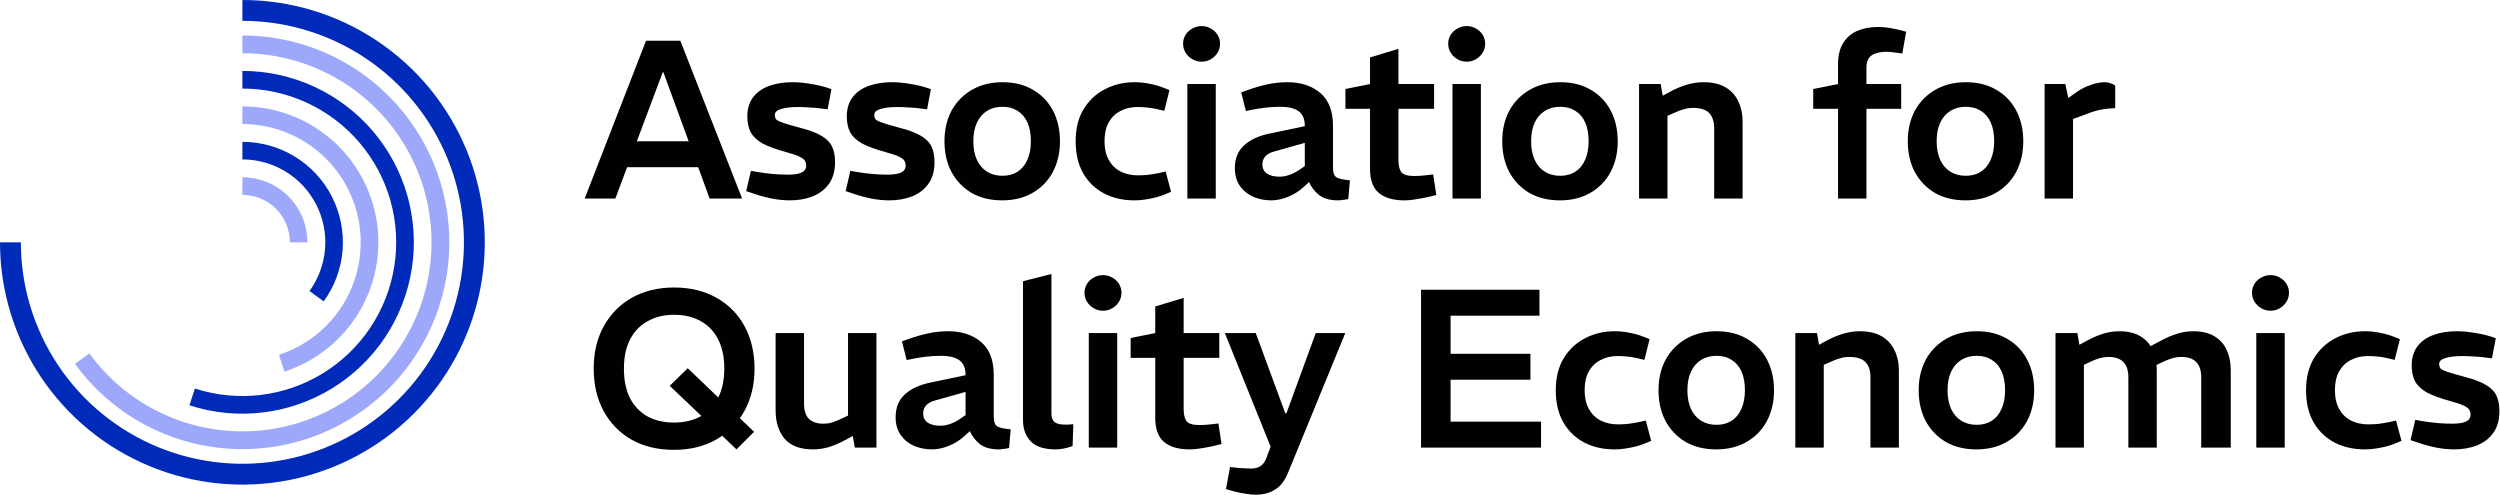 <svg width="222" height="44" viewBox="0 0 222 44" fill="none" xmlns="http://www.w3.org/2000/svg">
<path d="M51.919 17.632L57.367 3.616H60.412L65.9 17.632H63.016L58.91 6.419H58.85L54.643 17.632H51.919ZM55.304 14.848V12.546H62.435V14.848H55.304Z" fill="#010101"/>
<path d="M70.147 17.792C69.626 17.792 69.092 17.738 68.544 17.632C68.01 17.525 67.469 17.378 66.922 17.191L66.261 16.971L66.682 15.169L67.242 15.269C67.71 15.349 68.17 15.409 68.624 15.449C69.079 15.489 69.519 15.509 69.946 15.509C70.494 15.509 70.901 15.449 71.168 15.329C71.449 15.196 71.589 14.989 71.589 14.708C71.589 14.535 71.549 14.388 71.469 14.268C71.402 14.148 71.242 14.028 70.988 13.908C70.748 13.787 70.354 13.654 69.806 13.507C68.925 13.267 68.231 13.013 67.723 12.746C67.229 12.466 66.875 12.132 66.662 11.745C66.461 11.358 66.361 10.877 66.361 10.303C66.374 9.609 66.555 9.042 66.902 8.602C67.249 8.161 67.723 7.834 68.324 7.62C68.925 7.407 69.606 7.3 70.367 7.3C70.874 7.3 71.395 7.347 71.929 7.44C72.463 7.52 72.964 7.634 73.432 7.781L73.832 7.921L73.492 9.703L73.151 9.663C72.671 9.596 72.243 9.556 71.869 9.543C71.509 9.516 71.182 9.503 70.888 9.503C70.234 9.503 69.719 9.563 69.346 9.683C68.985 9.79 68.805 9.963 68.805 10.203C68.805 10.377 68.852 10.517 68.945 10.624C69.052 10.717 69.265 10.817 69.586 10.924C69.906 11.031 70.394 11.171 71.048 11.345C71.876 11.558 72.51 11.799 72.951 12.065C73.405 12.332 73.719 12.653 73.892 13.027C74.066 13.4 74.153 13.854 74.153 14.388C74.153 15.189 73.966 15.843 73.592 16.35C73.231 16.844 72.744 17.211 72.13 17.451C71.529 17.678 70.868 17.792 70.147 17.792Z" fill="#010101"/>
<path d="M78.979 17.792C78.458 17.792 77.924 17.738 77.376 17.632C76.842 17.525 76.301 17.378 75.754 17.191L75.093 16.971L75.513 15.169L76.074 15.269C76.542 15.349 77.002 15.409 77.456 15.449C77.91 15.489 78.351 15.509 78.778 15.509C79.326 15.509 79.733 15.449 80 15.329C80.281 15.196 80.421 14.989 80.421 14.708C80.421 14.535 80.381 14.388 80.301 14.268C80.234 14.148 80.074 14.028 79.82 13.908C79.58 13.787 79.186 13.654 78.638 13.507C77.757 13.267 77.062 13.013 76.555 12.746C76.061 12.466 75.707 12.132 75.493 11.745C75.293 11.358 75.193 10.877 75.193 10.303C75.206 9.609 75.387 9.042 75.734 8.602C76.081 8.161 76.555 7.834 77.156 7.62C77.757 7.407 78.438 7.3 79.199 7.3C79.706 7.3 80.227 7.347 80.761 7.44C81.296 7.52 81.796 7.634 82.264 7.781L82.664 7.921L82.324 9.703L81.983 9.663C81.502 9.596 81.075 9.556 80.701 9.543C80.341 9.516 80.013 9.503 79.72 9.503C79.066 9.503 78.551 9.563 78.177 9.683C77.817 9.79 77.637 9.963 77.637 10.203C77.637 10.377 77.683 10.517 77.777 10.624C77.884 10.717 78.097 10.817 78.418 10.924C78.738 11.031 79.226 11.171 79.88 11.345C80.708 11.558 81.342 11.799 81.783 12.065C82.237 12.332 82.551 12.653 82.724 13.027C82.898 13.4 82.985 13.854 82.985 14.388C82.985 15.189 82.798 15.843 82.424 16.35C82.063 16.844 81.576 17.211 80.962 17.451C80.361 17.678 79.7 17.792 78.979 17.792Z" fill="#010101"/>
<path d="M88.997 17.792C87.956 17.792 87.047 17.572 86.273 17.131C85.512 16.677 84.918 16.056 84.49 15.269C84.076 14.482 83.869 13.574 83.869 12.546C83.869 11.505 84.083 10.59 84.51 9.803C84.951 9.015 85.559 8.401 86.333 7.961C87.108 7.52 88.009 7.3 89.037 7.3C90.079 7.3 90.98 7.527 91.741 7.981C92.502 8.421 93.09 9.035 93.504 9.823C93.918 10.611 94.125 11.518 94.125 12.546C94.125 13.574 93.911 14.488 93.484 15.289C93.056 16.077 92.456 16.691 91.681 17.131C90.92 17.572 90.025 17.792 88.997 17.792ZM89.017 15.609C89.538 15.609 89.985 15.489 90.359 15.249C90.733 15.009 91.02 14.662 91.22 14.208C91.434 13.741 91.541 13.187 91.541 12.546C91.541 11.892 91.441 11.338 91.24 10.884C91.04 10.43 90.746 10.083 90.359 9.843C89.985 9.603 89.538 9.483 89.017 9.483C88.496 9.483 88.042 9.603 87.655 9.843C87.268 10.083 86.967 10.43 86.754 10.884C86.54 11.338 86.433 11.892 86.433 12.546C86.433 13.187 86.54 13.741 86.754 14.208C86.967 14.662 87.268 15.009 87.655 15.249C88.042 15.489 88.496 15.609 89.017 15.609Z" fill="#010101"/>
<path d="M100.726 17.792C99.738 17.792 98.85 17.592 98.062 17.191C97.274 16.777 96.653 16.183 96.199 15.409C95.745 14.622 95.518 13.667 95.518 12.546C95.518 11.425 95.752 10.477 96.219 9.703C96.7 8.915 97.334 8.321 98.122 7.921C98.91 7.507 99.784 7.3 100.746 7.3C101.213 7.3 101.661 7.347 102.088 7.44C102.529 7.52 102.929 7.634 103.29 7.781L103.851 8.001L103.39 9.843L102.709 9.683C102.415 9.616 102.121 9.569 101.827 9.543C101.534 9.516 101.26 9.503 101.006 9.503C100.432 9.503 99.925 9.623 99.484 9.863C99.043 10.09 98.696 10.43 98.442 10.884C98.202 11.325 98.082 11.879 98.082 12.546C98.082 13.2 98.209 13.754 98.463 14.208C98.716 14.662 99.063 15.002 99.504 15.229C99.958 15.456 100.472 15.569 101.046 15.569C101.313 15.569 101.601 15.556 101.908 15.529C102.228 15.489 102.555 15.436 102.889 15.369L103.51 15.229L103.991 17.031L103.47 17.251C103.016 17.438 102.549 17.572 102.068 17.652C101.6 17.745 101.153 17.792 100.726 17.792Z" fill="#010101"/>
<path d="M105.438 17.632V7.46H107.961V17.632H105.438ZM106.699 5.478C106.406 5.478 106.132 5.405 105.878 5.258C105.625 5.111 105.424 4.917 105.277 4.677C105.13 4.437 105.057 4.17 105.057 3.876C105.057 3.596 105.13 3.336 105.277 3.095C105.424 2.855 105.625 2.668 105.878 2.535C106.132 2.388 106.406 2.315 106.699 2.315C107.007 2.315 107.28 2.388 107.521 2.535C107.774 2.668 107.975 2.855 108.122 3.095C108.268 3.336 108.342 3.596 108.342 3.876C108.342 4.17 108.268 4.437 108.122 4.677C107.975 4.917 107.774 5.111 107.521 5.258C107.28 5.405 107.007 5.478 106.699 5.478Z" fill="#010101"/>
<path d="M112.881 17.792C112.334 17.792 111.813 17.692 111.319 17.491C110.825 17.278 110.424 16.958 110.117 16.53C109.81 16.103 109.656 15.569 109.656 14.929C109.656 14.074 109.93 13.4 110.478 12.906C111.025 12.399 111.8 12.045 112.801 11.845L115.866 11.204V11.164C115.866 10.577 115.685 10.15 115.325 9.883C114.964 9.616 114.41 9.483 113.662 9.483C113.235 9.483 112.794 9.509 112.34 9.563C111.9 9.616 111.486 9.683 111.099 9.763L110.638 9.863L110.217 8.201L110.718 8.021C111.386 7.781 112.007 7.6 112.581 7.48C113.168 7.36 113.749 7.3 114.323 7.3C115.525 7.3 116.5 7.62 117.248 8.261C117.995 8.902 118.369 9.87 118.369 11.164V14.889C118.369 15.302 118.463 15.583 118.65 15.729C118.85 15.863 119.257 15.956 119.872 16.01L119.731 17.672C119.558 17.712 119.391 17.738 119.231 17.752C119.07 17.779 118.93 17.792 118.81 17.792C118.116 17.792 117.562 17.638 117.148 17.331C116.747 17.011 116.447 16.624 116.246 16.17L115.786 16.59C115.345 16.991 114.864 17.291 114.343 17.491C113.836 17.692 113.349 17.792 112.881 17.792ZM113.642 15.69C113.909 15.69 114.196 15.636 114.504 15.529C114.811 15.422 115.118 15.262 115.425 15.049L115.866 14.748V12.686L113.162 13.447C112.774 13.554 112.501 13.707 112.34 13.908C112.18 14.108 112.1 14.341 112.1 14.608C112.1 14.955 112.234 15.222 112.501 15.409C112.768 15.596 113.148 15.69 113.642 15.69Z" fill="#010101"/>
<path d="M124.722 17.792C123.721 17.792 122.959 17.572 122.439 17.131C121.918 16.691 121.657 15.976 121.657 14.989V9.663H119.474V7.901L121.657 7.46V5.098L124.181 4.337V7.46H127.346V9.663H124.181V14.188C124.181 14.668 124.261 15.029 124.422 15.269C124.595 15.509 124.989 15.629 125.603 15.629C125.777 15.629 125.957 15.623 126.144 15.609C126.331 15.596 126.531 15.576 126.745 15.549L127.266 15.489L127.546 17.311L127.086 17.431C126.712 17.525 126.311 17.605 125.884 17.672C125.47 17.752 125.083 17.792 124.722 17.792Z" fill="#010101"/>
<path d="M128.98 17.632V7.46H131.504V17.632H128.98ZM130.242 5.478C129.948 5.478 129.674 5.405 129.42 5.258C129.167 5.111 128.966 4.917 128.82 4.677C128.673 4.437 128.599 4.17 128.599 3.876C128.599 3.596 128.673 3.336 128.82 3.095C128.966 2.855 129.167 2.668 129.42 2.535C129.674 2.388 129.948 2.315 130.242 2.315C130.549 2.315 130.823 2.388 131.063 2.535C131.317 2.668 131.517 2.855 131.664 3.095C131.811 3.336 131.884 3.596 131.884 3.876C131.884 4.17 131.811 4.437 131.664 4.677C131.517 4.917 131.317 5.111 131.063 5.258C130.823 5.405 130.549 5.478 130.242 5.478Z" fill="#010101"/>
<path d="M138.527 17.792C137.485 17.792 136.577 17.572 135.802 17.131C135.041 16.677 134.447 16.056 134.02 15.269C133.606 14.482 133.399 13.574 133.399 12.546C133.399 11.505 133.613 10.59 134.04 9.803C134.48 9.015 135.088 8.401 135.863 7.961C136.637 7.52 137.538 7.3 138.567 7.3C139.608 7.3 140.51 7.527 141.271 7.981C142.032 8.421 142.619 9.035 143.033 9.823C143.447 10.611 143.654 11.518 143.654 12.546C143.654 13.574 143.441 14.488 143.013 15.289C142.586 16.077 141.985 16.691 141.211 17.131C140.449 17.572 139.555 17.792 138.527 17.792ZM138.547 15.609C139.067 15.609 139.515 15.489 139.889 15.249C140.262 15.009 140.55 14.662 140.75 14.208C140.964 13.741 141.07 13.187 141.07 12.546C141.07 11.892 140.97 11.338 140.77 10.884C140.57 10.43 140.276 10.083 139.889 9.843C139.515 9.603 139.067 9.483 138.547 9.483C138.026 9.483 137.572 9.603 137.185 9.843C136.797 10.083 136.497 10.43 136.283 10.884C136.07 11.338 135.963 11.892 135.963 12.546C135.963 13.187 136.07 13.741 136.283 14.208C136.497 14.662 136.797 15.009 137.185 15.249C137.572 15.489 138.026 15.609 138.547 15.609Z" fill="#010101"/>
<path d="M145.548 17.632V7.46H147.471L147.651 8.501L148.312 8.141C148.806 7.874 149.301 7.667 149.795 7.52C150.289 7.374 150.776 7.3 151.257 7.3C152.071 7.3 152.732 7.454 153.24 7.761C153.747 8.068 154.121 8.481 154.361 9.002C154.615 9.523 154.742 10.11 154.742 10.764V17.632H152.218V11.385C152.218 10.797 152.071 10.35 151.778 10.043C151.484 9.736 151.003 9.583 150.335 9.583C150.055 9.583 149.781 9.623 149.514 9.703C149.26 9.77 148.993 9.87 148.713 10.003L148.072 10.283V17.632H145.548Z" fill="#010101"/>
<path d="M163.216 17.632V9.663H161.013V7.901L163.216 7.46V5.738C163.216 4.937 163.37 4.297 163.677 3.816C163.984 3.322 164.405 2.962 164.939 2.735C165.473 2.508 166.087 2.395 166.781 2.395C167.129 2.395 167.496 2.428 167.883 2.495C168.27 2.561 168.658 2.648 169.045 2.755L169.265 2.815L168.925 4.757L168.664 4.717C168.451 4.691 168.25 4.664 168.063 4.637C167.876 4.61 167.703 4.597 167.543 4.597C166.968 4.597 166.521 4.704 166.201 4.917C165.893 5.131 165.74 5.498 165.74 6.019V7.46H168.824V9.663H165.74V17.632H163.216Z" fill="#010101"/>
<path d="M174.539 17.792C173.497 17.792 172.589 17.572 171.815 17.131C171.054 16.677 170.46 16.056 170.032 15.269C169.618 14.482 169.411 13.574 169.411 12.546C169.411 11.505 169.625 10.59 170.052 9.803C170.493 9.015 171.1 8.401 171.875 7.961C172.649 7.52 173.551 7.3 174.579 7.3C175.621 7.3 176.522 7.527 177.283 7.981C178.044 8.421 178.632 9.035 179.046 9.823C179.46 10.611 179.667 11.518 179.667 12.546C179.667 13.574 179.453 14.488 179.026 15.289C178.598 16.077 177.997 16.691 177.223 17.131C176.462 17.572 175.567 17.792 174.539 17.792ZM174.559 15.609C175.08 15.609 175.527 15.489 175.901 15.249C176.275 15.009 176.562 14.662 176.762 14.208C176.976 13.741 177.083 13.187 177.083 12.546C177.083 11.892 176.983 11.338 176.782 10.884C176.582 10.43 176.288 10.083 175.901 9.843C175.527 9.603 175.08 9.483 174.559 9.483C174.038 9.483 173.584 9.603 173.197 9.843C172.81 10.083 172.509 10.43 172.296 10.884C172.082 11.338 171.975 11.892 171.975 12.546C171.975 13.187 172.082 13.741 172.296 14.208C172.509 14.662 172.81 15.009 173.197 15.249C173.584 15.489 174.038 15.609 174.559 15.609Z" fill="#010101"/>
<path d="M181.561 17.632V7.46H183.403L183.664 8.702L184.425 8.161C184.812 7.894 185.226 7.687 185.667 7.54C186.107 7.38 186.528 7.3 186.929 7.3C187.076 7.3 187.222 7.327 187.369 7.38C187.53 7.42 187.683 7.494 187.83 7.6V9.603C187.416 9.616 187.015 9.656 186.628 9.723C186.254 9.79 185.827 9.916 185.346 10.103L184.084 10.564V17.632H181.561Z" fill="#010101"/>
<path d="M65.4 39.906L59.471 34.26L61.073 32.698L66.962 38.344L65.4 39.906ZM59.851 39.946C58.409 39.946 57.154 39.646 56.086 39.045C55.017 38.431 54.189 37.584 53.602 36.502C53.014 35.421 52.721 34.16 52.721 32.718C52.721 31.29 53.021 30.035 53.622 28.954C54.223 27.873 55.057 27.032 56.126 26.431C57.207 25.83 58.449 25.53 59.851 25.53C61.307 25.53 62.569 25.837 63.637 26.451C64.705 27.052 65.533 27.893 66.121 28.974C66.708 30.055 67.002 31.31 67.002 32.738C67.002 34.166 66.701 35.421 66.1 36.502C65.5 37.584 64.658 38.431 63.577 39.045C62.508 39.646 61.267 39.946 59.851 39.946ZM59.851 37.523C60.746 37.523 61.527 37.343 62.195 36.983C62.862 36.609 63.383 36.062 63.757 35.341C64.131 34.62 64.318 33.746 64.318 32.718C64.318 31.69 64.131 30.823 63.757 30.115C63.397 29.408 62.882 28.874 62.215 28.513C61.547 28.14 60.759 27.953 59.851 27.953C58.97 27.953 58.195 28.14 57.528 28.513C56.86 28.874 56.339 29.408 55.965 30.115C55.592 30.823 55.405 31.697 55.405 32.738C55.405 33.766 55.585 34.64 55.945 35.361C56.319 36.069 56.84 36.609 57.508 36.983C58.175 37.343 58.956 37.523 59.851 37.523Z" fill="#010101"/>
<path d="M72.199 39.906C71.064 39.906 70.223 39.592 69.675 38.965C69.141 38.324 68.874 37.483 68.874 36.442V29.575H71.398V35.822C71.398 36.449 71.545 36.909 71.839 37.203C72.132 37.483 72.566 37.623 73.141 37.623C73.394 37.623 73.635 37.59 73.862 37.523C74.102 37.443 74.342 37.35 74.583 37.243L75.304 36.903V29.575H77.828V39.746H75.905L75.624 38.084L76.145 38.484L75.043 39.085C74.549 39.352 74.062 39.559 73.581 39.706C73.114 39.839 72.653 39.906 72.199 39.906Z" fill="#010101"/>
<path d="M82.757 39.906C82.209 39.906 81.688 39.806 81.194 39.606C80.7 39.392 80.299 39.072 79.992 38.645C79.685 38.218 79.532 37.684 79.532 37.043C79.532 36.189 79.805 35.514 80.353 35.021C80.9 34.513 81.675 34.16 82.676 33.959L85.741 33.319V33.279C85.741 32.691 85.561 32.264 85.2 31.997C84.84 31.73 84.285 31.597 83.538 31.597C83.11 31.597 82.67 31.623 82.216 31.677C81.775 31.73 81.361 31.797 80.974 31.877L80.513 31.977L80.093 30.315L80.593 30.135C81.261 29.895 81.882 29.715 82.456 29.595C83.044 29.474 83.624 29.414 84.199 29.414C85.4 29.414 86.375 29.735 87.123 30.375C87.871 31.016 88.245 31.984 88.245 33.279V37.003C88.245 37.417 88.338 37.697 88.525 37.844C88.725 37.977 89.133 38.071 89.747 38.124L89.607 39.786C89.433 39.826 89.266 39.853 89.106 39.866C88.946 39.893 88.805 39.906 88.685 39.906C87.991 39.906 87.437 39.753 87.023 39.446C86.622 39.125 86.322 38.738 86.121 38.284L85.661 38.705C85.22 39.105 84.74 39.406 84.219 39.606C83.711 39.806 83.224 39.906 82.757 39.906ZM83.518 37.804C83.785 37.804 84.072 37.75 84.379 37.644C84.686 37.537 84.993 37.377 85.3 37.163L85.741 36.863V34.8L83.037 35.561C82.65 35.668 82.376 35.822 82.216 36.022C82.055 36.222 81.975 36.456 81.975 36.722C81.975 37.07 82.109 37.337 82.376 37.523C82.643 37.71 83.024 37.804 83.518 37.804Z" fill="#010101"/>
<path d="M93.767 39.906C92.725 39.906 91.977 39.666 91.523 39.185C91.069 38.705 90.842 38.077 90.842 37.303V24.969L93.366 24.329V36.742C93.366 37.05 93.453 37.29 93.626 37.463C93.813 37.623 94.121 37.704 94.548 37.704C94.655 37.704 94.775 37.704 94.908 37.704C95.042 37.69 95.175 37.677 95.309 37.664L95.249 39.606C95.009 39.699 94.755 39.773 94.488 39.826C94.234 39.879 93.994 39.906 93.767 39.906Z" fill="#010101"/>
<path d="M96.684 39.746V29.575H99.208V39.746H96.684ZM97.946 27.592C97.652 27.592 97.378 27.519 97.124 27.372C96.871 27.225 96.671 27.032 96.524 26.791C96.377 26.551 96.303 26.284 96.303 25.991C96.303 25.71 96.377 25.45 96.524 25.21C96.671 24.969 96.871 24.782 97.124 24.649C97.378 24.502 97.652 24.429 97.946 24.429C98.253 24.429 98.527 24.502 98.767 24.649C99.021 24.782 99.221 24.969 99.368 25.21C99.515 25.45 99.588 25.71 99.588 25.991C99.588 26.284 99.515 26.551 99.368 26.791C99.221 27.032 99.021 27.225 98.767 27.372C98.527 27.519 98.253 27.592 97.946 27.592Z" fill="#010101"/>
<path d="M105.65 39.906C104.648 39.906 103.887 39.686 103.366 39.245C102.846 38.805 102.585 38.091 102.585 37.103V31.777H100.402V30.015L102.585 29.575V27.212L105.109 26.451V29.575H108.274V31.777H105.109V36.302C105.109 36.783 105.189 37.143 105.349 37.383C105.523 37.623 105.917 37.744 106.531 37.744C106.705 37.744 106.885 37.737 107.072 37.724C107.259 37.71 107.459 37.69 107.673 37.664L108.194 37.603L108.474 39.425L108.013 39.546C107.639 39.639 107.239 39.719 106.812 39.786C106.398 39.866 106.01 39.906 105.65 39.906Z" fill="#010101"/>
<path d="M111.47 43.931C111.243 43.931 110.969 43.904 110.649 43.85C110.342 43.81 110.001 43.744 109.627 43.65L108.866 43.43L109.227 41.468L109.908 41.548C110.135 41.561 110.348 41.575 110.548 41.588C110.762 41.601 110.942 41.608 111.089 41.608C111.436 41.608 111.717 41.535 111.931 41.388C112.144 41.254 112.311 41.034 112.431 40.727L112.832 39.666L108.766 29.575H111.51L114.134 36.703H114.234L116.838 29.575H119.462L114.374 41.988C114.094 42.682 113.713 43.176 113.233 43.47C112.765 43.777 112.178 43.931 111.47 43.931Z" fill="#010101"/>
<path d="M126.189 39.746V25.73H136.704V28.033H128.813V31.417H135.903V33.719H128.813V37.443H136.845V39.746H126.189Z" fill="#010101"/>
<path d="M143.36 39.906C142.372 39.906 141.484 39.706 140.696 39.305C139.908 38.892 139.287 38.298 138.833 37.523C138.379 36.736 138.152 35.782 138.152 34.66C138.152 33.539 138.386 32.591 138.853 31.817C139.334 31.029 139.968 30.436 140.756 30.035C141.544 29.621 142.418 29.414 143.38 29.414C143.847 29.414 144.295 29.461 144.722 29.555C145.163 29.635 145.563 29.748 145.924 29.895L146.485 30.115L146.024 31.957L145.343 31.797C145.049 31.73 144.755 31.684 144.461 31.657C144.168 31.63 143.894 31.617 143.64 31.617C143.066 31.617 142.559 31.737 142.118 31.977C141.677 32.204 141.33 32.544 141.076 32.998C140.836 33.439 140.716 33.993 140.716 34.66C140.716 35.314 140.843 35.868 141.096 36.322C141.35 36.776 141.697 37.116 142.138 37.343C142.592 37.57 143.106 37.684 143.68 37.684C143.947 37.684 144.234 37.67 144.542 37.644C144.862 37.603 145.189 37.55 145.523 37.483L146.144 37.343L146.625 39.145L146.104 39.365C145.65 39.552 145.183 39.686 144.702 39.766C144.234 39.859 143.787 39.906 143.36 39.906Z" fill="#010101"/>
<path d="M152.405 39.906C151.364 39.906 150.456 39.686 149.681 39.245C148.92 38.791 148.326 38.171 147.898 37.383C147.484 36.596 147.277 35.688 147.277 34.66C147.277 33.619 147.491 32.705 147.918 31.917C148.359 31.13 148.967 30.516 149.741 30.075C150.516 29.635 151.417 29.414 152.445 29.414C153.487 29.414 154.388 29.641 155.149 30.095C155.91 30.536 156.498 31.15 156.912 31.937C157.326 32.725 157.533 33.632 157.533 34.66C157.533 35.688 157.319 36.602 156.892 37.403C156.464 38.191 155.864 38.805 155.089 39.245C154.328 39.686 153.433 39.906 152.405 39.906ZM152.425 37.724C152.946 37.724 153.393 37.603 153.767 37.363C154.141 37.123 154.428 36.776 154.628 36.322C154.842 35.855 154.949 35.301 154.949 34.66C154.949 34.006 154.849 33.452 154.648 32.998C154.448 32.544 154.154 32.197 153.767 31.957C153.393 31.717 152.946 31.597 152.425 31.597C151.904 31.597 151.45 31.717 151.063 31.957C150.676 32.197 150.375 32.544 150.162 32.998C149.948 33.452 149.841 34.006 149.841 34.66C149.841 35.301 149.948 35.855 150.162 36.322C150.375 36.776 150.676 37.123 151.063 37.363C151.45 37.603 151.904 37.724 152.425 37.724Z" fill="#010101"/>
<path d="M159.427 39.746V29.575H161.35L161.53 30.616L162.191 30.255C162.685 29.988 163.179 29.781 163.673 29.635C164.167 29.488 164.655 29.414 165.135 29.414C165.95 29.414 166.611 29.568 167.118 29.875C167.626 30.182 168 30.596 168.24 31.116C168.494 31.637 168.621 32.224 168.621 32.878V39.746H166.097V33.499C166.097 32.912 165.95 32.464 165.656 32.157C165.362 31.85 164.882 31.697 164.214 31.697C163.934 31.697 163.66 31.737 163.393 31.817C163.139 31.884 162.872 31.984 162.592 32.117L161.951 32.398V39.746H159.427Z" fill="#010101"/>
<path d="M175.507 39.906C174.465 39.906 173.557 39.686 172.783 39.245C172.022 38.791 171.427 38.171 171 37.383C170.586 36.596 170.379 35.688 170.379 34.66C170.379 33.619 170.593 32.705 171.02 31.917C171.461 31.13 172.068 30.516 172.843 30.075C173.617 29.635 174.519 29.414 175.547 29.414C176.588 29.414 177.49 29.641 178.251 30.095C179.012 30.536 179.6 31.15 180.014 31.937C180.427 32.725 180.634 33.632 180.634 34.66C180.634 35.688 180.421 36.602 179.993 37.403C179.566 38.191 178.965 38.805 178.191 39.245C177.43 39.686 176.535 39.906 175.507 39.906ZM175.527 37.724C176.048 37.724 176.495 37.603 176.869 37.363C177.243 37.123 177.53 36.776 177.73 36.322C177.944 35.855 178.051 35.301 178.051 34.66C178.051 34.006 177.95 33.452 177.75 32.998C177.55 32.544 177.256 32.197 176.869 31.957C176.495 31.717 176.048 31.597 175.527 31.597C175.006 31.597 174.552 31.717 174.165 31.957C173.778 32.197 173.477 32.544 173.263 32.998C173.05 33.452 172.943 34.006 172.943 34.66C172.943 35.301 173.05 35.855 173.263 36.322C173.477 36.776 173.778 37.123 174.165 37.363C174.552 37.603 175.006 37.724 175.527 37.724Z" fill="#010101"/>
<path d="M182.528 39.746V29.575H184.471L184.652 30.616L185.313 30.255C185.807 29.988 186.287 29.781 186.755 29.635C187.236 29.488 187.71 29.414 188.177 29.414C188.938 29.414 189.566 29.561 190.06 29.855C190.554 30.148 190.921 30.556 191.161 31.076C191.402 31.597 191.522 32.197 191.522 32.878V39.746H188.998V33.499C188.998 32.898 188.851 32.451 188.558 32.157C188.277 31.85 187.836 31.697 187.236 31.697C186.982 31.697 186.735 31.73 186.494 31.797C186.254 31.864 186.014 31.951 185.773 32.057L185.052 32.398V39.746H182.528ZM195.468 39.746V33.499C195.468 32.898 195.321 32.451 195.027 32.157C194.747 31.85 194.299 31.697 193.685 31.697C193.431 31.697 193.184 31.73 192.944 31.797C192.717 31.864 192.483 31.951 192.243 32.057L191.342 32.478L190.781 30.836L191.882 30.255C192.377 29.988 192.857 29.781 193.325 29.635C193.805 29.488 194.279 29.414 194.747 29.414C195.508 29.414 196.136 29.561 196.63 29.855C197.124 30.148 197.491 30.556 197.731 31.076C197.972 31.597 198.092 32.197 198.092 32.878V39.746H195.468Z" fill="#010101"/>
<path d="M200.358 39.746V29.575H202.882V39.746H200.358ZM201.62 27.592C201.326 27.592 201.053 27.519 200.799 27.372C200.545 27.225 200.345 27.032 200.198 26.791C200.051 26.551 199.978 26.284 199.978 25.991C199.978 25.71 200.051 25.45 200.198 25.21C200.345 24.969 200.545 24.782 200.799 24.649C201.053 24.502 201.326 24.429 201.62 24.429C201.927 24.429 202.201 24.502 202.441 24.649C202.695 24.782 202.895 24.969 203.042 25.21C203.189 25.45 203.263 25.71 203.263 25.991C203.263 26.284 203.189 26.551 203.042 26.791C202.895 27.032 202.695 27.225 202.441 27.372C202.201 27.519 201.927 27.592 201.62 27.592Z" fill="#010101"/>
<path d="M209.985 39.906C208.997 39.906 208.109 39.706 207.321 39.305C206.533 38.892 205.912 38.298 205.458 37.523C205.004 36.736 204.777 35.782 204.777 34.66C204.777 33.539 205.011 32.591 205.478 31.817C205.959 31.029 206.593 30.436 207.381 30.035C208.169 29.621 209.044 29.414 210.005 29.414C210.473 29.414 210.92 29.461 211.347 29.555C211.788 29.635 212.188 29.748 212.549 29.895L213.11 30.115L212.649 31.957L211.968 31.797C211.674 31.73 211.381 31.684 211.087 31.657C210.793 31.63 210.519 31.617 210.266 31.617C209.691 31.617 209.184 31.737 208.743 31.977C208.303 32.204 207.955 32.544 207.702 32.998C207.461 33.439 207.341 33.993 207.341 34.66C207.341 35.314 207.468 35.868 207.722 36.322C207.975 36.776 208.323 37.116 208.763 37.343C209.217 37.57 209.731 37.684 210.306 37.684C210.573 37.684 210.86 37.67 211.167 37.644C211.487 37.603 211.815 37.55 212.148 37.483L212.769 37.343L213.25 39.145L212.729 39.365C212.275 39.552 211.808 39.686 211.327 39.766C210.86 39.859 210.412 39.906 209.985 39.906Z" fill="#010101"/>
<path d="M217.942 39.906C217.421 39.906 216.887 39.853 216.339 39.746C215.805 39.639 215.264 39.492 214.717 39.305L214.056 39.085L214.477 37.283L215.037 37.383C215.505 37.463 215.965 37.523 216.419 37.563C216.873 37.603 217.314 37.623 217.741 37.623C218.289 37.623 218.696 37.563 218.963 37.443C219.244 37.31 219.384 37.103 219.384 36.823C219.384 36.649 219.344 36.502 219.264 36.382C219.197 36.262 219.037 36.142 218.783 36.022C218.543 35.902 218.149 35.768 217.601 35.621C216.72 35.381 216.026 35.127 215.518 34.86C215.024 34.58 214.67 34.246 214.457 33.859C214.256 33.472 214.156 32.992 214.156 32.418C214.169 31.724 214.35 31.156 214.697 30.716C215.044 30.275 215.518 29.948 216.119 29.735C216.72 29.521 217.401 29.414 218.162 29.414C218.669 29.414 219.19 29.461 219.724 29.555C220.259 29.635 220.759 29.748 221.227 29.895L221.627 30.035L221.287 31.817L220.946 31.777C220.465 31.71 220.038 31.67 219.664 31.657C219.304 31.63 218.977 31.617 218.683 31.617C218.029 31.617 217.514 31.677 217.141 31.797C216.78 31.904 216.6 32.077 216.6 32.318C216.6 32.491 216.646 32.631 216.74 32.738C216.847 32.831 217.06 32.932 217.381 33.038C217.701 33.145 218.189 33.285 218.843 33.459C219.671 33.672 220.305 33.913 220.746 34.18C221.2 34.447 221.514 34.767 221.687 35.141C221.861 35.514 221.948 35.968 221.948 36.502C221.948 37.303 221.761 37.957 221.387 38.465C221.026 38.958 220.539 39.325 219.925 39.566C219.324 39.793 218.663 39.906 217.942 39.906Z" fill="#010101"/>
<path d="M21.525 3.149C24.669 3.149 27.76 3.955 30.503 5.491C33.246 7.026 35.549 9.24 37.192 11.919C38.834 14.599 39.762 17.655 39.885 20.796C40.009 23.936 39.324 27.055 37.897 29.855C36.469 32.656 34.347 35.043 31.733 36.789C29.119 38.535 26.101 39.581 22.966 39.828C19.832 40.074 16.687 39.513 13.832 38.197C10.977 36.881 8.507 34.855 6.659 32.313L7.938 31.384C9.627 33.708 11.884 35.56 14.493 36.763C17.103 37.965 19.978 38.478 22.842 38.253C25.707 38.028 28.466 37.071 30.855 35.475C33.245 33.88 35.184 31.698 36.489 29.138C37.793 26.579 38.419 23.728 38.306 20.858C38.193 17.987 37.346 15.194 35.844 12.745C34.343 10.296 32.238 8.273 29.731 6.869C27.224 5.465 24.398 4.728 21.525 4.728V3.149Z" fill="#9DA8FB"/>
<path d="M21.525 0C25.782 5.07472e-08 29.944 1.262 33.483 3.626C37.023 5.99 39.782 9.351 41.411 13.283C43.04 17.214 43.466 21.54 42.636 25.714C41.805 29.888 39.755 33.722 36.745 36.731C33.735 39.74 29.899 41.789 25.724 42.62C21.549 43.45 17.221 43.024 13.287 41.395C9.354 39.767 5.993 37.009 3.628 33.471C1.262 29.932 -1.01533e-07 25.772 0 21.517H1.851C1.851 25.406 3.005 29.208 5.167 32.443C7.328 35.677 10.401 38.197 13.996 39.686C17.591 41.174 21.547 41.564 25.363 40.805C29.179 40.046 32.685 38.173 35.436 35.423C38.187 32.672 40.061 29.168 40.82 25.353C41.579 21.538 41.19 17.584 39.701 13.991C38.212 10.397 35.69 7.326 32.455 5.165C29.219 3.004 25.416 1.85 21.525 1.85V0Z" fill="#002BBA"/>
<path d="M21.525 6.298C23.726 6.298 25.9 6.774 27.899 7.696C29.897 8.617 31.672 9.96 33.102 11.633C34.531 13.305 35.581 15.268 36.178 17.386C36.775 19.503 36.906 21.724 36.562 23.897C36.218 26.07 35.406 28.143 34.184 29.972C32.961 31.801 31.356 33.343 29.48 34.493C27.603 35.642 25.5 36.371 23.314 36.63C21.129 36.889 18.913 36.671 16.82 35.991L17.305 34.5C19.182 35.11 21.169 35.305 23.13 35.073C25.09 34.842 26.977 34.187 28.66 33.156C30.343 32.125 31.783 30.742 32.88 29.101C33.977 27.46 34.704 25.601 35.013 23.652C35.322 21.703 35.204 19.71 34.669 17.811C34.133 15.912 33.191 14.151 31.909 12.651C30.627 11.15 29.035 9.945 27.242 9.119C25.449 8.293 23.499 7.865 21.525 7.865V6.298Z" fill="#002BBA"/>
<path d="M21.525 9.446C24.4 9.446 27.18 10.472 29.367 12.338C31.553 14.205 33.001 16.79 33.451 19.628C33.901 22.467 33.322 25.373 31.82 27.823C30.318 30.274 27.99 32.108 25.256 32.996L24.771 31.504C27.15 30.731 29.175 29.135 30.482 27.003C31.789 24.872 32.292 22.343 31.901 19.874C31.509 17.404 30.249 15.155 28.347 13.531C26.445 11.908 24.026 11.015 21.525 11.015V9.446Z" fill="#9DA8FB"/>
<path d="M21.525 12.595C23.171 12.595 24.785 13.05 26.188 13.91C27.591 14.769 28.73 16 29.477 17.466C30.224 18.932 30.551 20.576 30.422 22.216C30.293 23.857 29.712 25.429 28.745 26.761L27.482 25.843C28.28 24.745 28.759 23.447 28.865 22.094C28.972 20.741 28.702 19.384 28.085 18.175C27.469 16.966 26.53 15.95 25.372 15.241C24.214 14.532 22.883 14.156 21.525 14.156V12.595Z" fill="#002BBA"/>
<path d="M21.525 15.744C22.283 15.744 23.034 15.893 23.735 16.183C24.435 16.473 25.072 16.899 25.608 17.435C26.144 17.971 26.57 18.607 26.86 19.307C27.15 20.008 27.3 20.759 27.3 21.517H25.74C25.74 20.963 25.631 20.415 25.419 19.904C25.208 19.393 24.897 18.928 24.506 18.537C24.114 18.145 23.649 17.835 23.138 17.623C22.627 17.412 22.078 17.302 21.525 17.302V15.744Z" fill="#9DA8FB"/>
</svg>
